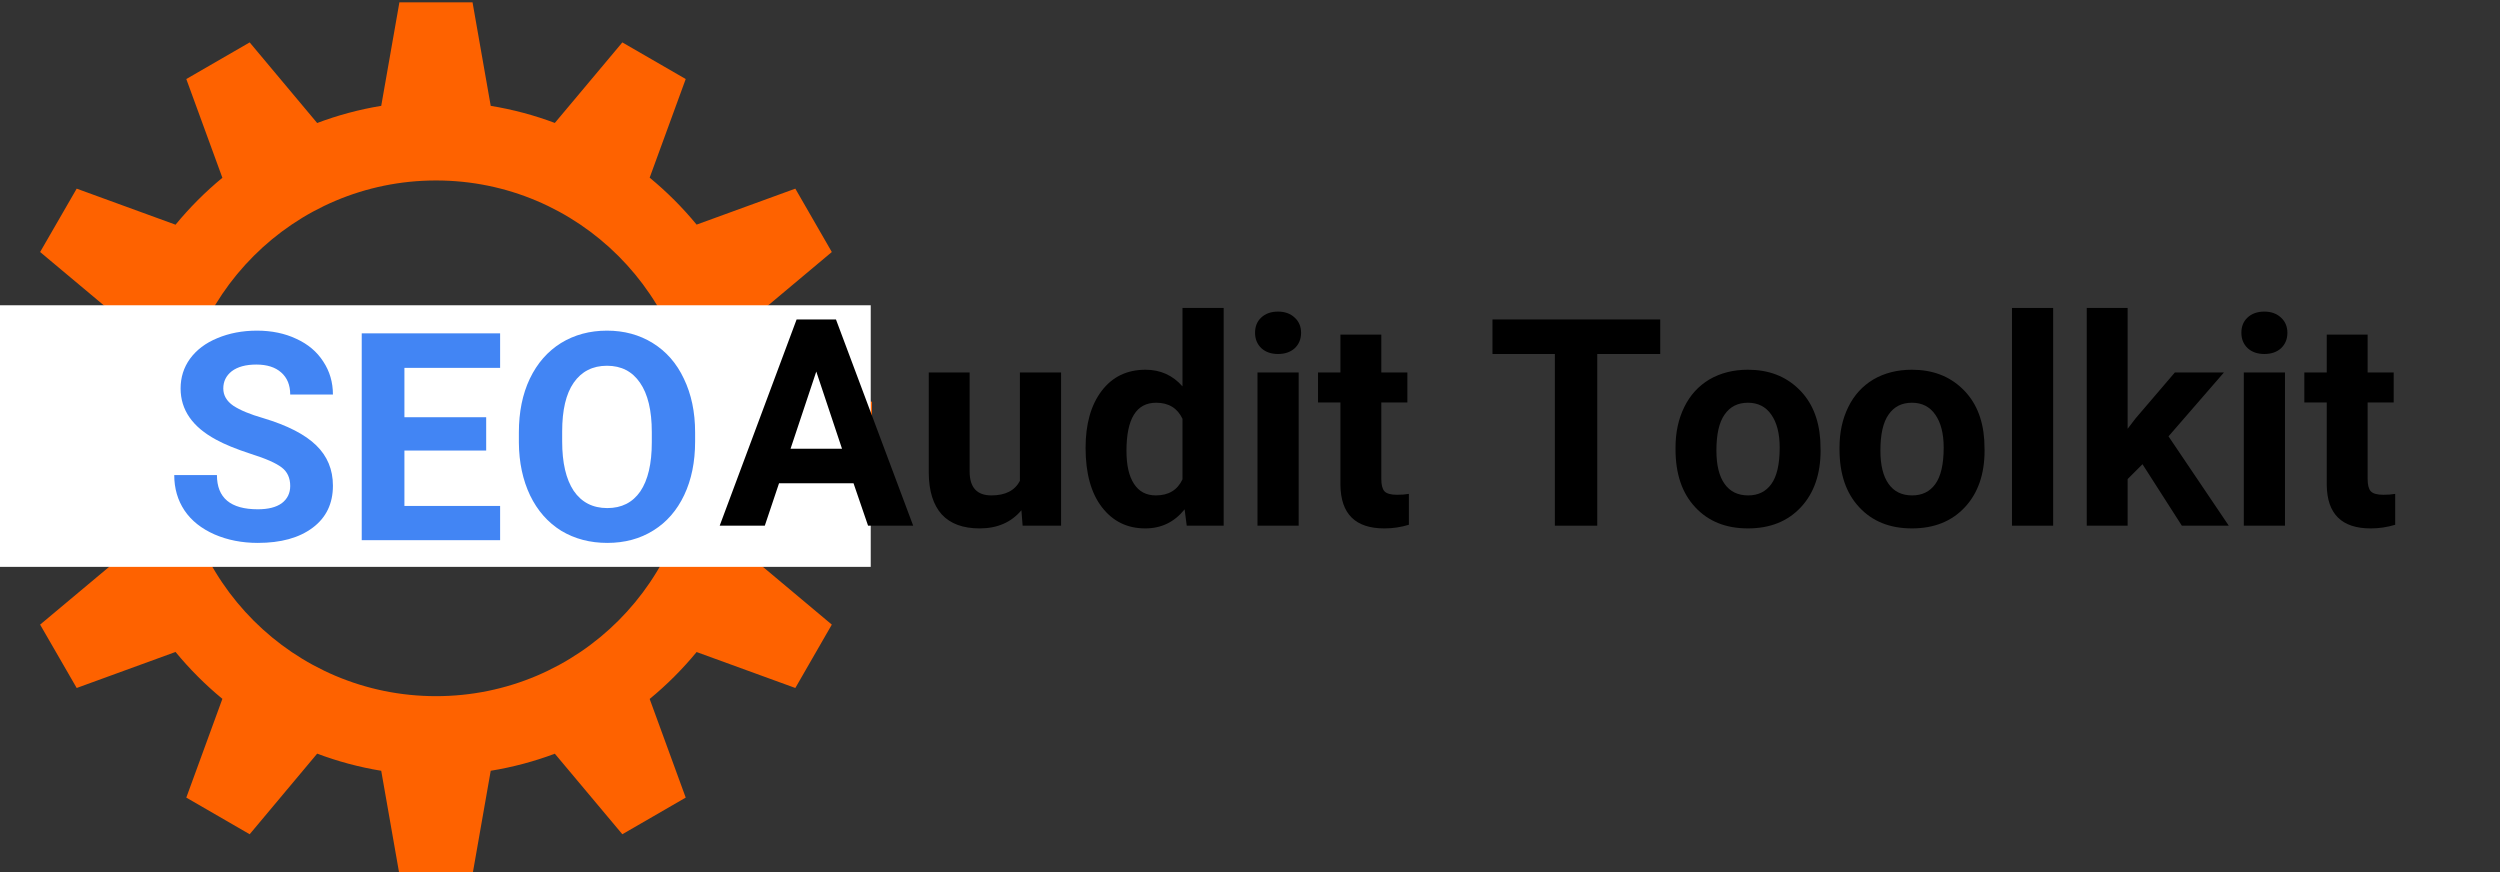 <svg xmlns="http://www.w3.org/2000/svg" xmlns:xlink="http://www.w3.org/1999/xlink" width="172" zoomAndPan="magnify" viewBox="0 0 129 45" height="60" preserveAspectRatio="xMidYMid meet" version="1.0"><rect x="0" y="0" width="129" height="45" fill="#333333" stroke="none"/><defs><g/><clipPath id="e029d54167"><path d="M 0 0.121 L 45 0.121 L 45 45 L 0 45 Z M 0 0.121 " clip-rule="nonzero"/></clipPath><clipPath id="c7e41d9a9e"><path d="M 0 15.75 L 45 15.75 L 45 29.25 L 0 29.25 Z M 0 15.75 " clip-rule="nonzero"/></clipPath></defs><g clip-path="url(#e029d54167)"><path fill="#fe6200" d="M 20.609 0.121 L 19.672 5.457 L 19.676 5.461 C 18.531 5.648 17.422 5.949 16.363 6.348 L 16.363 6.344 L 12.883 2.188 L 9.613 4.078 L 11.473 9.168 L 11.477 9.172 C 10.594 9.898 9.781 10.715 9.051 11.602 L 9.047 11.59 L 3.957 9.734 L 2.07 13.004 L 6.227 16.484 C 5.828 17.543 5.531 18.652 5.344 19.797 L 5.34 19.793 L 0 20.73 L 0 24.508 L 5.34 25.445 L 5.344 25.441 C 5.531 26.586 5.828 27.691 6.227 28.75 L 2.07 32.23 L 3.957 35.5 L 9.047 33.645 L 9.051 33.633 C 9.781 34.52 10.594 35.336 11.477 36.062 L 11.473 36.066 L 9.613 41.156 L 12.883 43.047 L 16.363 38.891 L 16.363 38.887 C 17.422 39.285 18.531 39.586 19.676 39.773 L 19.672 39.777 L 20.609 45.117 L 24.383 45.117 L 25.32 39.777 L 25.316 39.773 C 26.461 39.586 27.57 39.289 28.629 38.891 L 32.113 43.047 L 35.383 41.156 L 33.523 36.066 C 34.406 35.34 35.219 34.527 35.945 33.645 L 41.039 35.5 L 42.922 32.23 L 38.77 28.75 C 39.168 27.691 39.469 26.586 39.656 25.441 L 44.996 24.508 L 44.996 20.73 L 39.656 19.793 C 39.469 18.648 39.168 17.543 38.77 16.484 L 42.922 13.004 L 41.039 9.734 L 35.945 11.59 C 35.219 10.707 34.406 9.895 33.523 9.168 L 35.383 4.078 L 32.113 2.188 L 28.629 6.344 C 27.57 5.945 26.461 5.648 25.316 5.461 L 25.32 5.457 L 24.383 0.121 Z M 22.5 9.312 C 29.848 9.312 35.809 15.27 35.809 22.617 C 35.809 29.965 29.848 35.922 22.5 35.922 C 15.148 35.922 9.191 29.965 9.191 22.617 C 9.191 15.27 15.148 9.312 22.5 9.312 Z M 22.5 9.312 " fill-opacity="1" fill-rule="nonzero"/></g><g clip-path="url(#c7e41d9a9e)"><path fill="#ffffff" d="M 0 15.75 L 44.93 15.75 L 44.93 29.25 L 0 29.25 Z M 0 15.75 " fill-opacity="1" fill-rule="nonzero"/></g><g fill="#4285f4" fill-opacity="1"><g transform="translate(8.491, 27.873)"><g><path d="M 6.484 -2.797 C 6.484 -3.211 6.336 -3.531 6.047 -3.75 C 5.754 -3.977 5.223 -4.211 4.453 -4.453 C 3.691 -4.703 3.094 -4.945 2.656 -5.188 C 1.438 -5.844 0.828 -6.723 0.828 -7.828 C 0.828 -8.398 0.988 -8.91 1.312 -9.359 C 1.645 -9.816 2.113 -10.172 2.719 -10.422 C 3.332 -10.68 4.016 -10.812 4.766 -10.812 C 5.523 -10.812 6.203 -10.672 6.797 -10.391 C 7.398 -10.117 7.863 -9.727 8.188 -9.219 C 8.52 -8.719 8.688 -8.148 8.688 -7.516 L 6.484 -7.516 C 6.484 -8.004 6.328 -8.383 6.016 -8.656 C 5.711 -8.926 5.285 -9.062 4.734 -9.062 C 4.191 -9.062 3.77 -8.945 3.469 -8.719 C 3.176 -8.488 3.031 -8.191 3.031 -7.828 C 3.031 -7.473 3.203 -7.176 3.547 -6.938 C 3.898 -6.707 4.414 -6.492 5.094 -6.297 C 6.344 -5.922 7.254 -5.453 7.828 -4.891 C 8.398 -4.336 8.688 -3.645 8.688 -2.812 C 8.688 -1.883 8.336 -1.16 7.641 -0.641 C 6.941 -0.117 6 0.141 4.812 0.141 C 4 0.141 3.254 -0.004 2.578 -0.297 C 1.898 -0.598 1.383 -1.008 1.031 -1.531 C 0.676 -2.062 0.5 -2.672 0.5 -3.359 L 2.703 -3.359 C 2.703 -2.18 3.406 -1.594 4.812 -1.594 C 5.344 -1.594 5.754 -1.695 6.047 -1.906 C 6.336 -2.125 6.484 -2.422 6.484 -2.797 Z M 6.484 -2.797 "/></g></g><g transform="translate(17.712, 27.873)"><g><path d="M 7.375 -4.625 L 3.156 -4.625 L 3.156 -1.766 L 8.094 -1.766 L 8.094 0 L 0.953 0 L 0.953 -10.672 L 8.094 -10.672 L 8.094 -8.891 L 3.156 -8.891 L 3.156 -6.344 L 7.375 -6.344 Z M 7.375 -4.625 "/></g></g><g transform="translate(26.149, 27.873)"><g><path d="M 9.719 -5.094 C 9.719 -4.039 9.531 -3.117 9.156 -2.328 C 8.781 -1.535 8.25 -0.926 7.562 -0.5 C 6.875 -0.07 6.082 0.141 5.188 0.141 C 4.301 0.141 3.508 -0.066 2.812 -0.484 C 2.125 -0.91 1.586 -1.52 1.203 -2.312 C 0.828 -3.102 0.633 -4.008 0.625 -5.031 L 0.625 -5.562 C 0.625 -6.613 0.812 -7.535 1.188 -8.328 C 1.57 -9.129 2.109 -9.742 2.797 -10.172 C 3.492 -10.598 4.285 -10.812 5.172 -10.812 C 6.055 -10.812 6.844 -10.598 7.531 -10.172 C 8.227 -9.742 8.766 -9.129 9.141 -8.328 C 9.523 -7.535 9.719 -6.613 9.719 -5.562 Z M 7.484 -5.578 C 7.484 -6.691 7.281 -7.539 6.875 -8.125 C 6.477 -8.707 5.91 -9 5.172 -9 C 4.43 -9 3.859 -8.707 3.453 -8.125 C 3.055 -7.551 2.859 -6.711 2.859 -5.609 L 2.859 -5.094 C 2.859 -4 3.055 -3.148 3.453 -2.547 C 3.859 -1.953 4.438 -1.656 5.188 -1.656 C 5.926 -1.656 6.492 -1.941 6.891 -2.516 C 7.285 -3.098 7.484 -3.941 7.484 -5.047 Z M 7.484 -5.578 "/></g></g></g><g fill="#000000" fill-opacity="1"><g transform="translate(37.089, 27.125)"><g><path d="M 6.953 -2.188 L 3.109 -2.188 L 2.375 0 L 0.047 0 L 4.016 -10.641 L 6.047 -10.641 L 10.031 0 L 7.703 0 Z M 3.703 -3.969 L 6.359 -3.969 L 5.031 -7.953 Z M 3.703 -3.969 "/></g></g></g><g fill="#000000" fill-opacity="1"><g transform="translate(47.158, 27.125)"><g><path d="M 5.547 -0.797 C 5.023 -0.172 4.305 0.141 3.391 0.141 C 2.535 0.141 1.883 -0.098 1.438 -0.578 C 1 -1.066 0.773 -1.781 0.766 -2.719 L 0.766 -7.906 L 2.875 -7.906 L 2.875 -2.797 C 2.875 -1.973 3.25 -1.562 4 -1.562 C 4.719 -1.562 5.207 -1.812 5.469 -2.312 L 5.469 -7.906 L 7.594 -7.906 L 7.594 0 L 5.609 0 Z M 5.547 -0.797 "/></g></g></g><g fill="#000000" fill-opacity="1"><g transform="translate(55.532, 27.125)"><g><path d="M 0.484 -4.016 C 0.484 -5.242 0.758 -6.223 1.312 -6.953 C 1.863 -7.68 2.617 -8.047 3.578 -8.047 C 4.348 -8.047 4.984 -7.758 5.484 -7.188 L 5.484 -11.234 L 7.609 -11.234 L 7.609 0 L 5.703 0 L 5.594 -0.844 C 5.07 -0.188 4.395 0.141 3.562 0.141 C 2.633 0.141 1.891 -0.223 1.328 -0.953 C 0.766 -1.68 0.484 -2.703 0.484 -4.016 Z M 2.594 -3.859 C 2.594 -3.117 2.723 -2.551 2.984 -2.156 C 3.242 -1.758 3.617 -1.562 4.109 -1.562 C 4.766 -1.562 5.223 -1.836 5.484 -2.391 L 5.484 -5.516 C 5.223 -6.066 4.77 -6.344 4.125 -6.344 C 3.102 -6.344 2.594 -5.516 2.594 -3.859 Z M 2.594 -3.859 "/></g></g></g><g fill="#000000" fill-opacity="1"><g transform="translate(63.964, 27.125)"><g><path d="M 3.047 0 L 0.922 0 L 0.922 -7.906 L 3.047 -7.906 Z M 0.797 -9.953 C 0.797 -10.273 0.898 -10.535 1.109 -10.734 C 1.328 -10.941 1.617 -11.047 1.984 -11.047 C 2.336 -11.047 2.625 -10.941 2.844 -10.734 C 3.062 -10.535 3.172 -10.273 3.172 -9.953 C 3.172 -9.629 3.062 -9.363 2.844 -9.156 C 2.625 -8.957 2.336 -8.859 1.984 -8.859 C 1.629 -8.859 1.344 -8.957 1.125 -9.156 C 0.906 -9.363 0.797 -9.629 0.797 -9.953 Z M 0.797 -9.953 "/></g></g></g><g fill="#000000" fill-opacity="1"><g transform="translate(67.932, 27.125)"><g><path d="M 3.344 -9.859 L 3.344 -7.906 L 4.688 -7.906 L 4.688 -6.359 L 3.344 -6.359 L 3.344 -2.406 C 3.344 -2.113 3.395 -1.906 3.5 -1.781 C 3.613 -1.656 3.832 -1.594 4.156 -1.594 C 4.383 -1.594 4.586 -1.609 4.766 -1.641 L 4.766 -0.047 C 4.359 0.078 3.938 0.141 3.5 0.141 C 2.008 0.141 1.254 -0.602 1.234 -2.094 L 1.234 -6.359 L 0.078 -6.359 L 0.078 -7.906 L 1.234 -7.906 L 1.234 -9.859 Z M 3.344 -9.859 "/></g></g></g><g fill="#000000" fill-opacity="1"><g transform="translate(72.988, 27.125)"><g/></g></g><g fill="#000000" fill-opacity="1"><g transform="translate(76.715, 27.125)"><g><path d="M 8.953 -8.859 L 5.703 -8.859 L 5.703 0 L 3.516 0 L 3.516 -8.859 L 0.297 -8.859 L 0.297 -10.641 L 8.953 -10.641 Z M 8.953 -8.859 "/></g></g></g><g fill="#000000" fill-opacity="1"><g transform="translate(85.973, 27.125)"><g><path d="M 0.484 -4.031 C 0.484 -4.812 0.633 -5.508 0.938 -6.125 C 1.238 -6.738 1.672 -7.211 2.234 -7.547 C 2.805 -7.879 3.469 -8.047 4.219 -8.047 C 5.281 -8.047 6.148 -7.719 6.828 -7.062 C 7.504 -6.414 7.879 -5.535 7.953 -4.422 L 7.969 -3.875 C 7.969 -2.656 7.629 -1.68 6.953 -0.953 C 6.273 -0.223 5.363 0.141 4.219 0.141 C 3.082 0.141 2.176 -0.223 1.5 -0.953 C 0.82 -1.68 0.484 -2.676 0.484 -3.938 Z M 2.594 -3.875 C 2.594 -3.125 2.734 -2.551 3.016 -2.156 C 3.297 -1.758 3.703 -1.562 4.234 -1.562 C 4.742 -1.562 5.141 -1.754 5.422 -2.141 C 5.711 -2.535 5.859 -3.164 5.859 -4.031 C 5.859 -4.758 5.711 -5.328 5.422 -5.734 C 5.141 -6.141 4.738 -6.344 4.219 -6.344 C 3.695 -6.344 3.297 -6.141 3.016 -5.734 C 2.734 -5.336 2.594 -4.719 2.594 -3.875 Z M 2.594 -3.875 "/></g></g></g><g fill="#000000" fill-opacity="1"><g transform="translate(94.435, 27.125)"><g><path d="M 0.484 -4.031 C 0.484 -4.812 0.633 -5.508 0.938 -6.125 C 1.238 -6.738 1.672 -7.211 2.234 -7.547 C 2.805 -7.879 3.469 -8.047 4.219 -8.047 C 5.281 -8.047 6.148 -7.719 6.828 -7.062 C 7.504 -6.414 7.879 -5.535 7.953 -4.422 L 7.969 -3.875 C 7.969 -2.656 7.629 -1.68 6.953 -0.953 C 6.273 -0.223 5.363 0.141 4.219 0.141 C 3.082 0.141 2.176 -0.223 1.5 -0.953 C 0.82 -1.68 0.484 -2.676 0.484 -3.938 Z M 2.594 -3.875 C 2.594 -3.125 2.734 -2.551 3.016 -2.156 C 3.297 -1.758 3.703 -1.562 4.234 -1.562 C 4.742 -1.562 5.141 -1.754 5.422 -2.141 C 5.711 -2.535 5.859 -3.164 5.859 -4.031 C 5.859 -4.758 5.711 -5.328 5.422 -5.734 C 5.141 -6.141 4.738 -6.344 4.219 -6.344 C 3.695 -6.344 3.297 -6.141 3.016 -5.734 C 2.734 -5.336 2.594 -4.719 2.594 -3.875 Z M 2.594 -3.875 "/></g></g></g><g fill="#000000" fill-opacity="1"><g transform="translate(102.896, 27.125)"><g><path d="M 3.047 0 L 0.922 0 L 0.922 -11.234 L 3.047 -11.234 Z M 3.047 0 "/></g></g></g><g fill="#000000" fill-opacity="1"><g transform="translate(106.864, 27.125)"><g><path d="M 3.688 -3.172 L 2.922 -2.406 L 2.922 0 L 0.812 0 L 0.812 -11.234 L 2.922 -11.234 L 2.922 -5 L 3.328 -5.531 L 5.359 -7.906 L 7.891 -7.906 L 5.031 -4.609 L 8.141 0 L 5.719 0 Z M 3.688 -3.172 "/></g></g></g><g fill="#000000" fill-opacity="1"><g transform="translate(114.858, 27.125)"><g><path d="M 3.047 0 L 0.922 0 L 0.922 -7.906 L 3.047 -7.906 Z M 0.797 -9.953 C 0.797 -10.273 0.898 -10.535 1.109 -10.734 C 1.328 -10.941 1.617 -11.047 1.984 -11.047 C 2.336 -11.047 2.625 -10.941 2.844 -10.734 C 3.062 -10.535 3.172 -10.273 3.172 -9.953 C 3.172 -9.629 3.062 -9.363 2.844 -9.156 C 2.625 -8.957 2.336 -8.859 1.984 -8.859 C 1.629 -8.859 1.344 -8.957 1.125 -9.156 C 0.906 -9.363 0.797 -9.629 0.797 -9.953 Z M 0.797 -9.953 "/></g></g></g><g fill="#000000" fill-opacity="1"><g transform="translate(118.826, 27.125)"><g><path d="M 3.344 -9.859 L 3.344 -7.906 L 4.688 -7.906 L 4.688 -6.359 L 3.344 -6.359 L 3.344 -2.406 C 3.344 -2.113 3.395 -1.906 3.5 -1.781 C 3.613 -1.656 3.832 -1.594 4.156 -1.594 C 4.383 -1.594 4.586 -1.609 4.766 -1.641 L 4.766 -0.047 C 4.359 0.078 3.938 0.141 3.5 0.141 C 2.008 0.141 1.254 -0.602 1.234 -2.094 L 1.234 -6.359 L 0.078 -6.359 L 0.078 -7.906 L 1.234 -7.906 L 1.234 -9.859 Z M 3.344 -9.859 "/></g></g></g></svg>